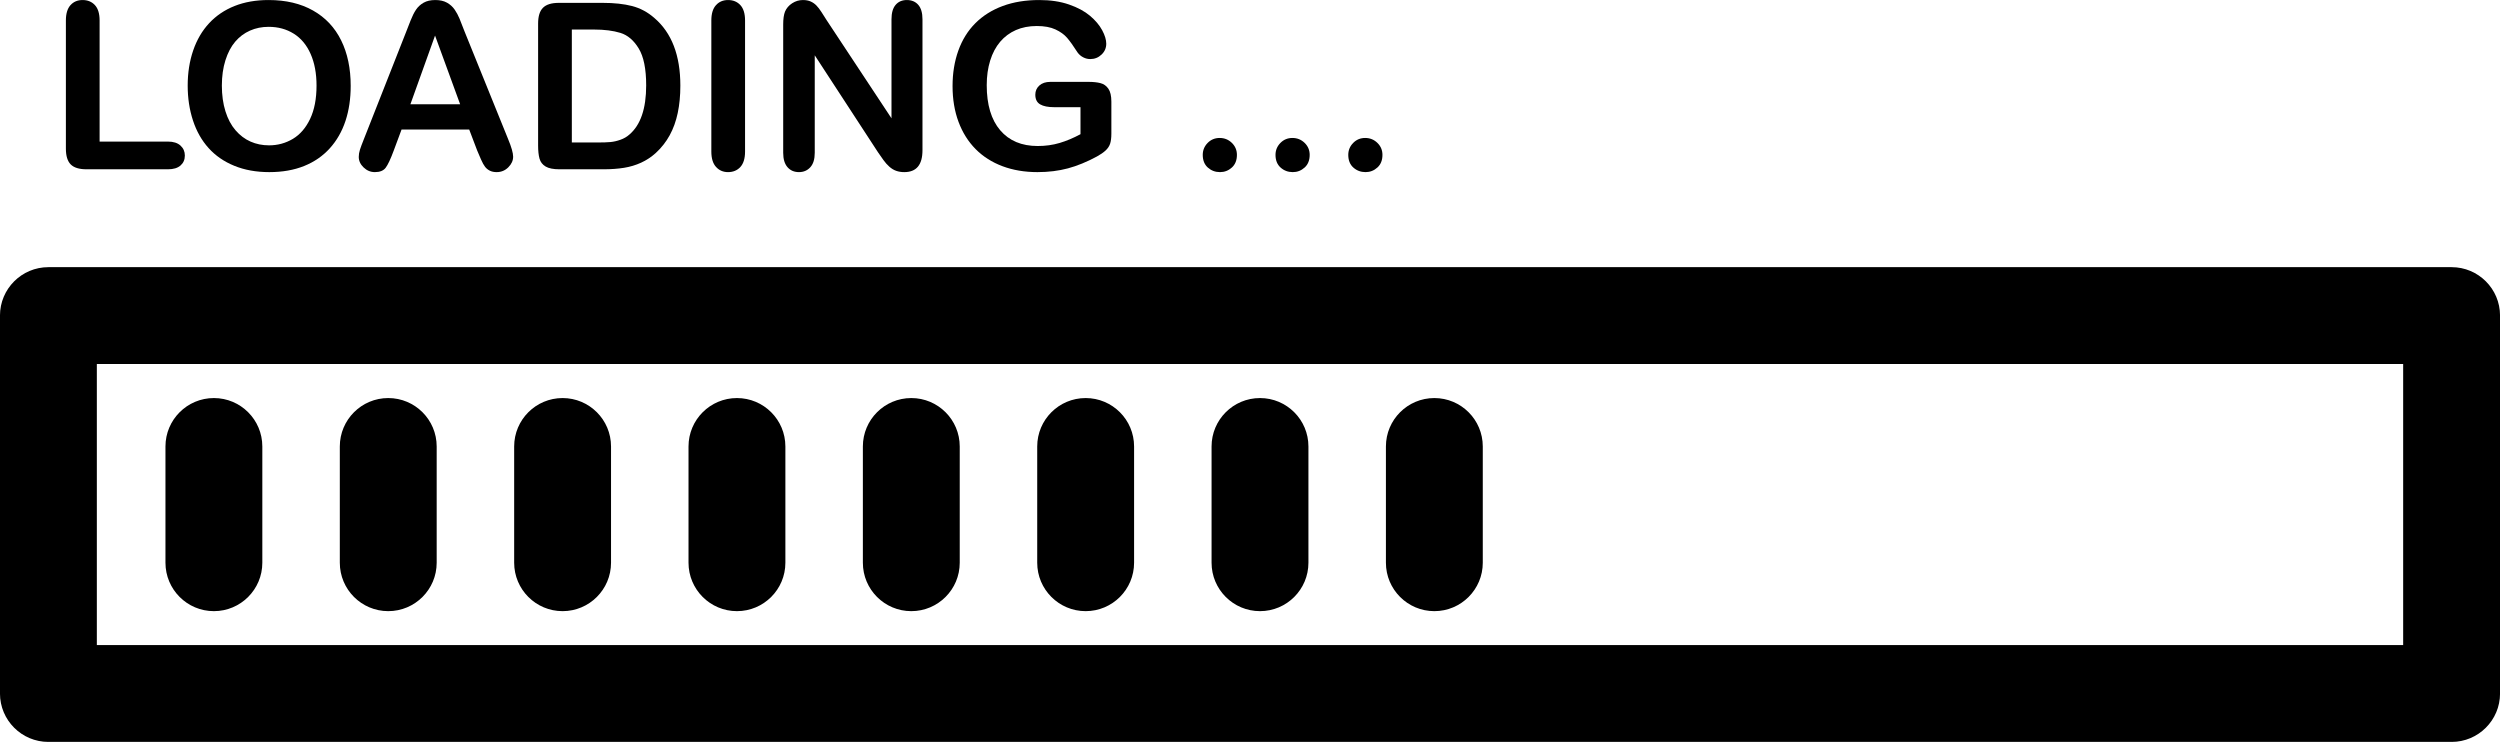 <?xml version="1.0" encoding="UTF-8"?><svg xmlns="http://www.w3.org/2000/svg" xmlns:xlink="http://www.w3.org/1999/xlink" height="432.2" preserveAspectRatio="xMidYMid meet" version="1.0" viewBox="271.8 807.2 1456.4 432.2" width="1456.4" zoomAndPan="magnify"><g id="change1_1"><path d="M 328.215 1182.977 L 1671.785 1182.977 L 1671.785 1019.27 L 328.215 1019.27 Z M 1700 1239.41 L 300 1239.41 C 284.418 1239.41 271.785 1226.777 271.785 1211.188 L 271.785 991.051 C 271.785 975.469 284.418 962.836 300 962.836 L 1700 962.836 C 1715.586 962.836 1728.223 975.469 1728.223 991.051 L 1728.223 1211.188 C 1728.223 1226.777 1715.586 1239.41 1700 1239.41" fill="inherit"/><path d="M 329.824 819.121 L 329.824 889.68 L 369.633 889.68 C 372.809 889.68 375.242 890.461 376.941 892 C 378.637 893.539 379.488 895.48 379.488 897.82 C 379.488 900.199 378.648 902.129 376.973 903.602 C 375.297 905.078 372.852 905.82 369.633 905.82 L 322.219 905.82 C 317.941 905.82 314.867 904.871 312.992 902.98 C 311.117 901.078 310.184 898.02 310.184 893.781 L 310.184 819.121 C 310.184 815.16 311.074 812.18 312.859 810.199 C 314.648 808.211 316.996 807.219 319.902 807.219 C 322.855 807.219 325.25 808.199 327.078 810.16 C 328.906 812.121 329.824 815.109 329.824 819.121" fill="inherit"/><path d="M 456.199 857.078 C 456.199 849.98 455.051 843.828 452.758 838.629 C 450.465 833.43 447.191 829.488 442.938 826.828 C 438.684 824.16 433.801 822.828 428.289 822.828 C 424.367 822.828 420.742 823.559 417.414 825.039 C 414.082 826.52 411.219 828.672 408.816 831.488 C 406.414 834.309 404.52 837.922 403.129 842.301 C 401.738 846.691 401.047 851.621 401.047 857.078 C 401.047 862.59 401.738 867.57 403.129 872.031 C 404.52 876.48 406.48 880.172 409.016 883.102 C 411.551 886.039 414.457 888.23 417.742 889.68 C 421.027 891.141 424.633 891.871 428.555 891.871 C 433.582 891.871 438.199 890.609 442.41 888.102 C 446.621 885.578 449.969 881.711 452.461 876.461 C 454.953 871.211 456.199 864.75 456.199 857.078 Z M 428.289 807.219 C 438.344 807.219 446.973 809.262 454.18 813.34 C 461.391 817.41 466.844 823.211 470.547 830.73 C 474.25 838.25 476.102 847.07 476.102 857.211 C 476.102 864.711 475.09 871.52 473.062 877.648 C 471.031 883.781 467.992 889.09 463.934 893.59 C 459.879 898.078 454.898 901.52 448.988 903.898 C 443.082 906.281 436.312 907.469 428.688 907.469 C 421.105 907.469 414.316 906.25 408.32 903.801 C 402.324 901.359 397.32 897.91 393.309 893.449 C 389.297 889 386.266 883.641 384.215 877.379 C 382.164 871.121 381.141 864.359 381.141 857.078 C 381.141 849.629 382.211 842.801 384.348 836.578 C 386.484 830.359 389.582 825.07 393.641 820.711 C 397.695 816.352 402.633 813.012 408.453 810.691 C 414.27 808.379 420.887 807.219 428.289 807.219" fill="inherit"/><path d="M 510.887 867.93 L 539.852 867.93 L 525.238 827.922 Z M 549.77 894.84 L 545.145 882.672 L 505.73 882.672 L 501.102 895.109 C 499.293 899.961 497.75 903.23 496.473 904.93 C 495.191 906.621 493.098 907.469 490.188 907.469 C 487.719 907.469 485.535 906.57 483.641 904.762 C 481.746 902.949 480.797 900.898 480.797 898.609 C 480.797 897.289 481.02 895.922 481.461 894.512 C 481.898 893.102 482.629 891.141 483.641 888.621 L 508.441 825.672 C 509.145 823.859 509.996 821.691 510.984 819.16 C 511.98 816.621 513.035 814.52 514.16 812.84 C 515.285 811.172 516.762 809.809 518.59 808.77 C 520.422 807.738 522.68 807.219 525.371 807.219 C 528.102 807.219 530.383 807.738 532.215 808.77 C 534.043 809.809 535.52 811.141 536.645 812.77 C 537.77 814.41 538.719 816.16 539.488 818.031 C 540.258 819.91 541.242 822.41 542.43 825.539 L 567.758 888.102 C 569.742 892.859 570.734 896.32 570.734 898.48 C 570.734 900.73 569.797 902.789 567.926 904.66 C 566.051 906.531 563.789 907.469 561.145 907.469 C 559.602 907.469 558.281 907.199 557.18 906.648 C 556.074 906.09 555.148 905.352 554.402 904.398 C 553.652 903.449 552.848 901.988 551.988 900.031 C 551.129 898.07 550.391 896.34 549.77 894.84" fill="inherit"/><path d="M 604.926 824.41 L 604.926 890.211 L 619.805 890.211 C 623.066 890.211 625.621 890.121 627.473 889.949 C 629.324 889.77 631.242 889.328 633.227 888.621 C 635.211 887.922 636.93 886.93 638.387 885.648 C 644.953 880.09 648.238 870.531 648.238 856.949 C 648.238 847.379 646.793 840.219 643.906 835.461 C 641.02 830.699 637.461 827.66 633.227 826.359 C 628.996 825.059 623.879 824.41 617.887 824.41 Z M 597.32 808.871 L 622.91 808.871 C 629.566 808.871 635.277 809.488 640.039 810.719 C 644.801 811.961 649.121 814.27 653 817.672 C 663.098 826.309 668.145 839.449 668.145 857.078 C 668.145 862.898 667.637 868.211 666.621 873.02 C 665.609 877.82 664.043 882.16 661.93 886.012 C 659.812 889.871 657.102 893.32 653.793 896.359 C 651.191 898.699 648.348 900.57 645.262 901.98 C 642.176 903.391 638.859 904.391 635.312 904.961 C 631.762 905.531 627.762 905.82 623.309 905.82 L 597.715 905.82 C 594.145 905.82 591.453 905.281 589.648 904.199 C 587.84 903.121 586.66 901.602 586.109 899.641 C 585.559 897.672 585.281 895.129 585.281 892 L 585.281 820.91 C 585.281 816.68 586.23 813.609 588.129 811.719 C 590.023 809.82 593.086 808.871 597.32 808.871" fill="inherit"/><path d="M 686.199 895.5 L 686.199 819.121 C 686.199 815.16 687.102 812.18 688.91 810.199 C 690.715 808.211 693.051 807.219 695.918 807.219 C 698.871 807.219 701.266 808.199 703.094 810.16 C 704.922 812.121 705.84 815.109 705.84 819.121 L 705.84 895.5 C 705.84 899.512 704.922 902.512 703.094 904.5 C 701.266 906.48 698.871 907.469 695.918 907.469 C 693.098 907.469 690.77 906.469 688.941 904.461 C 687.113 902.461 686.199 899.469 686.199 895.5" fill="inherit"/><path d="M 753.387 818.988 L 791.145 876.129 L 791.145 818.461 C 791.145 814.711 791.949 811.91 793.559 810.031 C 795.168 808.16 797.34 807.219 800.074 807.219 C 802.895 807.219 805.121 808.16 806.754 810.031 C 808.383 811.91 809.199 814.711 809.199 818.461 L 809.199 894.711 C 809.199 903.219 805.672 907.469 798.617 907.469 C 796.855 907.469 795.266 907.219 793.855 906.711 C 792.445 906.211 791.121 905.398 789.891 904.301 C 788.652 903.199 787.508 901.91 786.449 900.43 C 785.391 898.949 784.336 897.441 783.277 895.898 L 746.441 839.422 L 746.441 896.23 C 746.441 899.93 745.582 902.73 743.863 904.629 C 742.145 906.52 739.938 907.469 737.25 907.469 C 734.473 907.469 732.246 906.512 730.57 904.602 C 728.895 902.68 728.059 899.891 728.059 896.23 L 728.059 821.441 C 728.059 818.262 728.41 815.77 729.117 813.961 C 729.953 811.98 731.34 810.359 733.281 809.102 C 735.223 807.852 737.316 807.219 739.562 807.219 C 741.328 807.219 742.84 807.512 744.094 808.078 C 745.352 808.648 746.453 809.422 747.402 810.391 C 748.348 811.359 749.316 812.621 750.312 814.16 C 751.301 815.711 752.328 817.32 753.387 818.988" fill="inherit"/><path d="M 919.238 866.41 L 919.238 884.988 C 919.238 887.461 918.996 889.43 918.512 890.91 C 918.027 892.379 917.133 893.719 915.832 894.91 C 914.531 896.102 912.867 897.238 910.84 898.352 C 904.977 901.52 899.336 903.84 893.91 905.289 C 888.488 906.738 882.582 907.469 876.188 907.469 C 868.738 907.469 861.949 906.328 855.82 904.031 C 849.691 901.738 844.469 898.41 840.148 894.051 C 835.828 889.68 832.512 884.391 830.195 878.18 C 827.879 871.961 826.723 865.02 826.723 857.352 C 826.723 849.809 827.848 842.91 830.098 836.648 C 832.344 830.391 835.652 825.07 840.016 820.711 C 844.379 816.352 849.691 813.012 855.953 810.691 C 862.211 808.379 869.312 807.219 877.246 807.219 C 883.77 807.219 889.547 808.09 894.574 809.828 C 899.598 811.57 903.676 813.77 906.809 816.41 C 909.938 819.059 912.297 821.859 913.883 824.809 C 915.469 827.762 916.262 830.391 916.262 832.68 C 916.262 835.148 915.348 837.25 913.52 838.988 C 911.688 840.738 909.496 841.609 906.938 841.609 C 905.527 841.609 904.172 841.281 902.871 840.609 C 901.57 839.949 900.48 839.031 899.598 837.84 C 897.172 834.051 895.125 831.18 893.449 829.238 C 891.773 827.301 889.516 825.672 886.672 824.352 C 883.828 823.02 880.199 822.359 875.793 822.359 C 871.25 822.359 867.195 823.148 863.625 824.711 C 860.055 826.281 857 828.551 854.465 831.52 C 851.93 834.5 849.988 838.148 848.645 842.469 C 847.301 846.789 846.629 851.57 846.629 856.82 C 846.629 868.191 849.242 876.941 854.465 883.07 C 859.688 889.199 866.973 892.262 876.32 892.262 C 880.859 892.262 885.125 891.672 889.117 890.48 C 893.105 889.289 897.152 887.59 901.25 885.379 L 901.25 869.648 L 886.043 869.648 C 882.383 869.648 879.617 869.102 877.742 867.988 C 875.867 866.891 874.934 865.02 874.934 862.371 C 874.934 860.211 875.715 858.43 877.281 857.02 C 878.844 855.609 880.973 854.898 883.66 854.898 L 905.945 854.898 C 908.68 854.898 910.996 855.141 912.891 855.629 C 914.785 856.109 916.316 857.191 917.484 858.871 C 918.652 860.539 919.238 863.059 919.238 866.41" fill="inherit"/><path d="M 982.523 907.469 C 979.789 907.469 977.434 906.59 975.449 904.828 C 973.465 903.059 972.473 900.59 972.473 897.422 C 972.473 894.73 973.422 892.422 975.316 890.48 C 977.211 888.539 979.551 887.57 982.328 887.57 C 985.105 887.57 987.473 888.531 989.438 890.441 C 991.398 892.359 992.379 894.691 992.379 897.422 C 992.379 900.551 991.398 903.012 989.438 904.789 C 987.473 906.578 985.172 907.469 982.523 907.469" fill="inherit"/><path d="M 1024.91 907.469 C 1022.18 907.469 1019.82 906.59 1017.84 904.828 C 1015.852 903.059 1014.859 900.59 1014.859 897.422 C 1014.859 894.73 1015.809 892.422 1017.711 890.48 C 1019.602 888.539 1021.941 887.57 1024.719 887.57 C 1027.488 887.57 1029.859 888.531 1031.828 890.441 C 1033.789 892.359 1034.77 894.691 1034.77 897.422 C 1034.77 900.551 1033.789 903.012 1031.828 904.789 C 1029.859 906.578 1027.559 907.469 1024.91 907.469" fill="inherit"/><path d="M 1067.301 907.469 C 1064.57 907.469 1062.211 906.59 1060.23 904.828 C 1058.238 903.059 1057.25 900.59 1057.25 897.422 C 1057.25 894.73 1058.199 892.422 1060.102 890.48 C 1061.988 888.539 1064.328 887.57 1067.102 887.57 C 1069.879 887.57 1072.25 888.531 1074.211 890.441 C 1076.18 892.359 1077.16 894.691 1077.16 897.422 C 1077.16 900.551 1076.18 903.012 1074.211 904.789 C 1072.25 906.578 1069.949 907.469 1067.301 907.469" fill="inherit"/><path d="M 396.406 1163.23 C 380.824 1163.23 368.191 1150.602 368.191 1135.02 L 368.191 1067.301 C 368.191 1051.719 380.824 1039.09 396.406 1039.09 C 411.988 1039.09 424.621 1051.719 424.621 1067.301 L 424.621 1135.02 C 424.621 1150.602 411.988 1163.23 396.406 1163.23" fill="inherit"/><path d="M 497.977 1163.23 C 482.395 1163.23 469.762 1150.602 469.762 1135.02 L 469.762 1067.301 C 469.762 1051.719 482.395 1039.09 497.977 1039.09 C 513.559 1039.09 526.191 1051.719 526.191 1067.301 L 526.191 1135.02 C 526.191 1150.602 513.559 1163.23 497.977 1163.23" fill="inherit"/><path d="M 599.547 1163.23 C 583.965 1163.23 571.332 1150.602 571.332 1135.02 L 571.332 1067.301 C 571.332 1051.719 583.965 1039.09 599.547 1039.09 C 615.129 1039.09 627.762 1051.719 627.762 1067.301 L 627.762 1135.02 C 627.762 1150.602 615.129 1163.23 599.547 1163.23" fill="inherit"/><path d="M 701.117 1163.23 C 685.531 1163.23 672.902 1150.602 672.902 1135.02 L 672.902 1067.301 C 672.902 1051.719 685.531 1039.09 701.117 1039.09 C 716.699 1039.09 729.332 1051.719 729.332 1067.301 L 729.332 1135.02 C 729.332 1150.602 716.699 1163.23 701.117 1163.23" fill="inherit"/><path d="M 802.688 1163.23 C 787.102 1163.23 774.473 1150.602 774.473 1135.02 L 774.473 1067.301 C 774.473 1051.719 787.102 1039.09 802.688 1039.09 C 818.27 1039.09 830.902 1051.719 830.902 1067.301 L 830.902 1135.02 C 830.902 1150.602 818.27 1163.23 802.688 1163.23" fill="inherit"/><path d="M 904.258 1163.23 C 888.672 1163.23 876.039 1150.602 876.039 1135.02 L 876.039 1067.301 C 876.039 1051.719 888.672 1039.09 904.258 1039.09 C 919.84 1039.09 932.473 1051.719 932.473 1067.301 L 932.473 1135.02 C 932.473 1150.602 919.84 1163.23 904.258 1163.23" fill="inherit"/><path d="M 1005.828 1163.23 C 990.242 1163.23 977.609 1150.602 977.609 1135.02 L 977.609 1067.301 C 977.609 1051.719 990.242 1039.09 1005.828 1039.09 C 1021.41 1039.09 1034.039 1051.719 1034.039 1067.301 L 1034.039 1135.02 C 1034.039 1150.602 1021.41 1163.23 1005.828 1163.23" fill="inherit"/><path d="M 1107.398 1163.23 C 1091.809 1163.23 1079.18 1150.602 1079.18 1135.02 L 1079.18 1067.301 C 1079.18 1051.719 1091.809 1039.09 1107.398 1039.09 C 1122.98 1039.09 1135.609 1051.719 1135.609 1067.301 L 1135.609 1135.02 C 1135.609 1150.602 1122.98 1163.23 1107.398 1163.23" fill="inherit"/></g></svg>